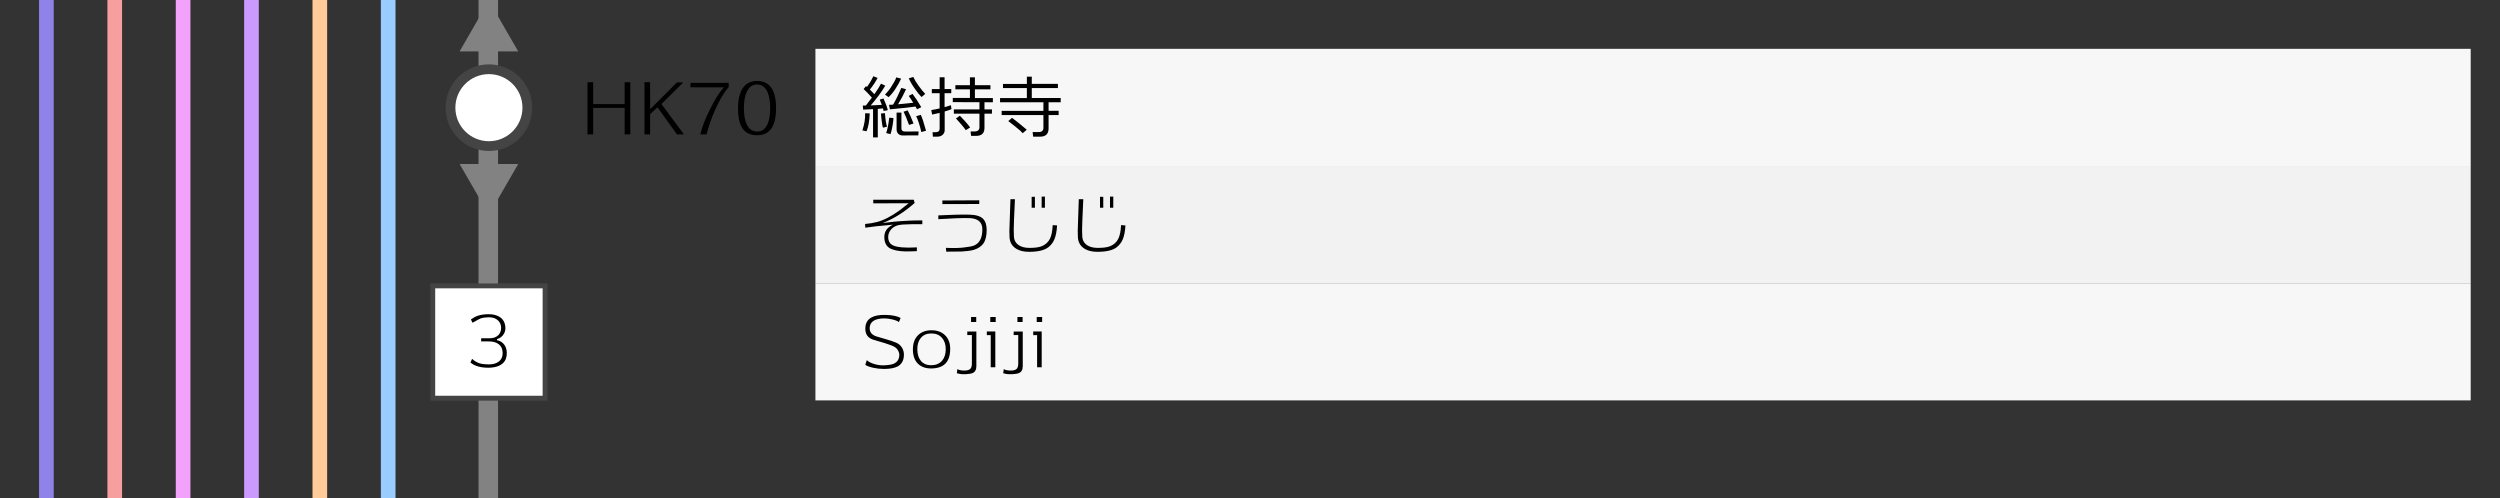 <?xml version="1.0" encoding="utf-8"?>
<!-- Generator: Adobe Illustrator 23.1.0, SVG Export Plug-In . SVG Version: 6.00 Build 0)  -->
<svg version="1.1" id="レイヤー_1" xmlns="http://www.w3.org/2000/svg" xmlns:xlink="http://www.w3.org/1999/xlink" x="0px"
	 y="0px" viewBox="0 0 512 102" style="enable-background:new 0 0 512 102;" xml:space="preserve">
<rect x="0" y="0" width="512" height="102" fill="#333333" stroke="none"/>
<style type="text/css">
	.st0{fill:#828282;}
	.st1{fill:#F7F7F7;}
	.st2{fill:#F2F2F2;}
	.st3{fill:#99CCFF;}
	.st4{fill:#FFFFFF;}
	.st5{fill:#444444;}
	.st6{fill:#FFCC99;}
	.st7{fill:#CC99FF;}
	.st8{fill:#F3A2FC;}
	.st9{fill:#F79F9F;}
	.st10{fill:#8F82E8;}
</style>
<g>
	<rect x="98" y="0" class="st0" width="4" height="102"/>
</g>
<rect x="167" y="10" class="st1" width="339" height="24"/>
<rect x="167" y="34" class="st2" width="339" height="24"/>
<rect x="167" y="58" class="st1" width="339" height="24"/>
<g>
	<path d="M176.62,26.7c0.41-1.22,0.6-2.39,0.56-3.51l0.94,0.03c-0.06,1.6-0.28,2.82-0.66,3.67L176.62,26.7z M178.8,28.12v-5.77
		c-0.92,0.06-1.59,0.09-2.02,0.1l-0.08-0.84c0.18,0,0.39,0,0.63,0c0.46-0.59,0.87-1.13,1.23-1.62c-0.56-0.64-1.12-1.23-1.69-1.75
		l0.48-0.6c0.06,0.05,0.13,0.1,0.2,0.17c0.57-0.78,1-1.52,1.3-2.2l0.88,0.35c-0.47,0.87-0.99,1.66-1.58,2.38
		c0.35,0.34,0.65,0.65,0.92,0.95c0.63-0.9,1.09-1.61,1.36-2.16l0.87,0.41c-0.73,1.25-1.72,2.6-2.98,4.05
		c0.89-0.03,1.64-0.07,2.27-0.11c-0.16-0.43-0.3-0.79-0.42-1.09l0.77-0.22c0.46,1,0.75,1.8,0.88,2.39l-0.85,0.17
		c-0.03-0.14-0.07-0.32-0.14-0.53c-0.26,0.03-0.62,0.06-1.06,0.1v5.84H178.8z M180.41,23.25l0.83-0.07
		c0.08,1.21,0.22,2.14,0.42,2.77l-0.84,0.2C180.67,25.65,180.53,24.68,180.41,23.25z M181.98,19.9l-0.73-0.52
		c0.54-0.57,0.97-1.1,1.27-1.6c0.14-0.22,0.35-0.56,0.62-1.02c0.17-0.28,0.31-0.59,0.42-0.92l0.99,0.27
		c-0.34,0.73-0.74,1.44-1.2,2.14S182.43,19.49,181.98,19.9z M182.37,27.47l-0.88-0.22c0.27-0.77,0.48-1.81,0.62-3.15l0.87,0.08
		c-0.02,0.41-0.08,0.96-0.2,1.64C182.65,26.55,182.51,27.1,182.37,27.47z M182.25,22.39l-0.18-0.92c0.22-0.01,0.5-0.02,0.84-0.04
		c0.62-1.08,1.18-2.23,1.68-3.43l0.97,0.27c-0.44,0.97-0.98,2-1.64,3.09c1.17-0.1,2.2-0.21,3.11-0.32c-0.33-0.53-0.63-1-0.92-1.4
		l0.78-0.41c0.53,0.69,1.13,1.6,1.79,2.72l-0.87,0.43c-0.09-0.18-0.2-0.36-0.31-0.56C186.46,21.98,184.71,22.17,182.25,22.39z
		 M188.07,27.73l-3.25,0.01c-0.35,0-0.63-0.11-0.86-0.34c-0.23-0.22-0.34-0.53-0.34-0.92v-3.42h0.99v3.21c0,0.4,0.19,0.62,0.57,0.66
		c0.22,0.02,1.21,0.01,2.95-0.01L188.07,27.73z M186.17,25.58c-0.47-1.28-0.84-2.18-1.12-2.7l0.84-0.28c0.4,0.74,0.8,1.64,1.2,2.7
		L186.17,25.58z M188.73,19.87c-0.43-0.43-0.9-1.01-1.4-1.74c-0.56-0.79-0.96-1.49-1.2-2.09l0.91-0.28
		c0.22,0.49,0.59,1.11,1.11,1.83s0.96,1.27,1.34,1.64L188.73,19.87z M188.69,27.04c-0.34-1.45-0.69-2.53-1.06-3.25l0.94-0.27
		c0.28,0.54,0.64,1.63,1.08,3.26L188.69,27.04z"/>
	<path d="M194.86,22.35c-0.32,0.15-0.78,0.31-1.39,0.48v3.85c0,0.35-0.14,0.66-0.41,0.92c-0.27,0.26-0.64,0.39-1.11,0.39h-0.9
		l-0.06-0.92h0.6c0.57,0,0.85-0.24,0.85-0.73v-3.22c-0.59,0.15-1.1,0.26-1.54,0.34l-0.18-0.92c0.42-0.06,0.99-0.17,1.72-0.34v-3.12
		h-1.6v-0.84h1.6v-2.42h1.01v2.42h1.37v0.84h-1.37v2.86c0.55-0.15,0.98-0.28,1.3-0.39L194.86,22.35z M195.35,22.41h5.24v-1.48
		l-5.46-0.01v-0.87l3.51,0.01v-1.76h-2.98v-0.85h2.98v-1.61h1.02v1.61h3.18v0.85h-3.18v1.78l3.68,0.01v0.85h-1.72v1.47h1.53v0.87
		h-1.53v2.91c0,1.09-0.57,1.64-1.72,1.64h-1.02l-0.11-0.91h0.78c0.69,0,1.04-0.29,1.04-0.87v-2.77h-5.24V22.41z M197.79,26.66
		c-0.18-0.29-0.52-0.72-1.02-1.29c-0.65-0.73-0.98-1.1-0.99-1.12l0.8-0.55c0.35,0.38,0.71,0.77,1.08,1.15
		c0.52,0.58,0.86,1,1.02,1.26L197.79,26.66z"/>
	<path d="M213,27.99h-1.41l-0.11-0.94h1.23c0.65,0,0.98-0.29,0.98-0.87v-2.62h-8.55V22.7h8.55v-1.75h-8.88v-0.87h5.49v-2.04h-4.89
		v-0.85h4.89V15.7h1.01v1.48h5.35v0.85h-5.35v2.04h5.92v0.87h-2.48v1.75h2.06v0.87h-2.06v2.73C214.75,27.43,214.17,27.99,213,27.99z
		 M209.45,27.28c-0.18-0.24-0.65-0.67-1.43-1.29c-0.51-0.4-1.02-0.8-1.53-1.2l0.78-0.66c0.86,0.64,1.86,1.46,3.01,2.44L209.45,27.28
		z"/>
</g>
<g>
	<path d="M181.03,75.56c-0.74,0-1.47-0.08-2.2-0.24c-0.73-0.16-1.27-0.36-1.62-0.6l0.29-0.92h0.07c0.38,0.34,0.93,0.6,1.65,0.8
		c0.63,0.17,1.22,0.24,1.75,0.22c0.92-0.03,1.6-0.14,2.04-0.32c0.71-0.3,1.1-0.85,1.16-1.65c0.04-0.34-0.04-0.69-0.22-1.02
		c-0.23-0.44-0.6-0.76-1.11-0.97c-0.87-0.36-2.16-0.78-3.86-1.25c-1.18-0.33-1.76-1.09-1.76-2.28c0-0.16,0.01-0.32,0.03-0.49
		c0.21-1.61,1.56-2.4,4.06-2.35c1.33,0.02,2.38,0.22,3.14,0.62l-0.35,0.85c-0.28-0.21-0.74-0.4-1.39-0.55
		c-0.58-0.13-1.1-0.2-1.55-0.2c-1.95,0-2.97,0.63-3.05,1.89c-0.05,0.88,0.41,1.47,1.36,1.79c0.23,0.07,0.91,0.28,2.04,0.6
		c0.85,0.25,1.53,0.48,2.03,0.69c0.54,0.23,0.95,0.6,1.23,1.09c0.23,0.41,0.35,0.86,0.35,1.36c0,1.14-0.42,1.94-1.27,2.41
		C183.2,75.38,182.26,75.56,181.03,75.56z"/>
	<path d="M190.79,75.46c-1.14,0.02-2.04-0.28-2.72-0.9c-0.74-0.68-1.11-1.68-1.11-3c0-1.26,0.36-2.24,1.08-2.93
		c0.67-0.65,1.57-0.99,2.7-0.99c1.13-0.01,2.04,0.31,2.74,0.95c0.76,0.7,1.13,1.66,1.12,2.88C194.59,74.1,193.32,75.42,190.79,75.46
		z M190.73,68.29c-0.93,0-1.65,0.31-2.16,0.94c-0.49,0.59-0.72,1.38-0.7,2.37c0.01,0.98,0.26,1.75,0.74,2.32
		c0.51,0.6,1.23,0.89,2.16,0.88c0.92-0.02,1.65-0.33,2.18-0.94c0.49-0.59,0.74-1.37,0.74-2.35c0-0.96-0.26-1.74-0.78-2.33
		C192.39,68.59,191.66,68.29,190.73,68.29z"/>
	<path d="M196.07,75.6c0.39,0.21,0.88,0.3,1.47,0.29c0.56-0.01,0.95-0.12,1.17-0.34c0.22-0.21,0.33-0.58,0.33-1.11v-5.82h-0.94V67.9
		h1.86V75c0,0.71-0.26,1.18-0.77,1.4c-0.32,0.13-0.78,0.21-1.4,0.24c-0.72,0.03-1.33-0.04-1.83-0.21L196.07,75.6z M198.87,65.94
		v-1.02h1.06v1.02H198.87z"/>
	<path d="M202.9,75.21v-6.58h-0.8v-0.74h1.74v7.32H202.9z M202.81,65.94v-1.02h1.11v1.02H202.81z"/>
	<path d="M205.57,75.6c0.39,0.21,0.88,0.3,1.47,0.29c0.56-0.01,0.95-0.12,1.17-0.34c0.22-0.21,0.33-0.58,0.33-1.11v-5.82h-0.94V67.9
		h1.86V75c0,0.71-0.26,1.18-0.77,1.4c-0.32,0.13-0.78,0.21-1.4,0.24c-0.72,0.03-1.33-0.04-1.83-0.21L205.57,75.6z M208.37,65.94
		v-1.02h1.06v1.02H208.37z"/>
	<path d="M212.4,75.21v-6.58h-0.8v-0.74h1.74v7.32H212.4z M212.32,65.94v-1.02h1.11v1.02H212.32z"/>
</g>
<g>
	<path d="M184.84,45.99c-1.05,0.06-1.84,0.4-2.37,1.02c-0.39,0.48-0.58,1.02-0.57,1.62c0.02,0.69,0.28,1.19,0.77,1.51
		c0.44,0.27,1.14,0.44,2.1,0.52c0.77,0.07,1.78,0.07,3.01,0l-0.01,0.78c-1.38,0.07-2.45,0.07-3.19,0c-0.81-0.07-1.5-0.23-2.06-0.46
		c-0.94-0.39-1.41-1.21-1.41-2.45c0-1.13,0.59-1.97,1.78-2.52c-2.7,0.23-4.59,0.44-5.68,0.62l-0.04-0.76
		c0.92-0.08,1.75-0.22,2.49-0.42c1.34-0.35,2.88-1.15,4.61-2.39c0.42-0.33,1.03-0.8,1.82-1.43l-7.25,0.01V40.9h8.3l0.18,0.67
		c-2.02,1.8-4.2,3.18-6.55,4.13c1.52-0.24,3.26-0.41,5.21-0.5c0.97-0.05,1.94-0.07,2.91-0.06v0.77
		C187.61,45.89,186.27,45.91,184.84,45.99z"/>
	<path d="M199.41,51.18c-0.28,0.08-0.69,0.16-1.23,0.22c-0.21,0.03-0.62,0.07-1.23,0.11c-0.65,0-1.71,0.01-3.16,0.03l-0.07-0.78
		c1.77,0.07,3.08,0.03,3.91-0.11c0.21-0.02,0.53-0.06,0.98-0.14c0.45-0.07,0.78-0.17,1.01-0.28c1.05-0.51,1.57-1.6,1.57-3.26
		c0-1.47-0.88-2.24-2.65-2.3c-1.39-0.04-3.51,0.04-6.37,0.22v-0.78c2.85-0.14,4.96-0.19,6.34-0.15c1.33,0.03,2.26,0.3,2.8,0.83
		c0.5,0.49,0.76,1.25,0.76,2.27c0.01,1.22-0.22,2.17-0.69,2.83C200.96,50.47,200.31,50.9,199.41,51.18z M193,41.8v-0.74l7.55-0.04
		v0.76L193,41.8z"/>
	<path d="M216.49,46.17c-0.07,1.19-0.25,2.15-0.56,2.87c-0.28,0.65-0.7,1.19-1.25,1.61c-0.8,0.61-2.1,0.92-3.89,0.92
		c-1.01,0.01-1.85-0.17-2.53-0.55c-0.95-0.52-1.46-1.35-1.51-2.48c-0.02-0.38-0.03-0.81-0.03-1.27c0-0.2,0.07-2.36,0.22-6.48h0.92
		c-0.17,3.53-0.25,5.61-0.25,6.26c0,0.51,0.01,0.98,0.04,1.4c0.05,0.8,0.41,1.41,1.08,1.82c0.51,0.31,1.14,0.47,1.89,0.49
		c1.15,0.03,2.05-0.08,2.7-0.32c0.79-0.32,1.37-0.84,1.72-1.57c0.32-0.66,0.5-1.59,0.55-2.77L216.49,46.17z M211.28,42.56V40.3h0.67
		v2.25H211.28z M213.33,42.54v-2.27H214v2.27H213.33z"/>
	<path d="M230.49,46.17c-0.07,1.19-0.25,2.15-0.56,2.87c-0.28,0.65-0.7,1.19-1.25,1.61c-0.8,0.61-2.1,0.92-3.89,0.92
		c-1.01,0.01-1.85-0.17-2.53-0.55c-0.95-0.52-1.46-1.35-1.51-2.48c-0.02-0.38-0.03-0.81-0.03-1.27c0-0.2,0.07-2.36,0.22-6.48h0.92
		c-0.17,3.53-0.25,5.61-0.25,6.26c0,0.51,0.01,0.98,0.04,1.4c0.05,0.8,0.41,1.41,1.08,1.82c0.51,0.31,1.14,0.47,1.89,0.49
		c1.15,0.03,2.05-0.08,2.7-0.32c0.79-0.32,1.37-0.84,1.72-1.57c0.32-0.66,0.5-1.59,0.55-2.77L230.49,46.17z M225.28,42.56V40.3h0.67
		v2.25H225.28z M227.33,42.54v-2.27H228v2.27H227.33z"/>
</g>
<g>
	<path d="M127.93,27.52V22.1h-6.45v5.42h-1.16V16.84h1.16v4.48h6.45v-4.48h1.16v10.68H127.93z"/>
	<path d="M140.07,27.52h-1.43l-3.98-5.54l-1.51,1.39l-0.01,4.16h-1.15V16.84h1.15l0.01,5.53l5.49-5.5h1.2v0.1l-4.38,4.33
		L140.07,27.52z"/>
	<path d="M144.71,27.52h-1.29c0.31-1.36,0.94-3.01,1.89-4.94c1-2.05,1.97-3.62,2.93-4.7h-6.83v-0.91h7.83v0.85
		c-0.92,1.05-1.8,2.52-2.66,4.41C145.76,24.01,145.14,25.78,144.71,27.52z"/>
	<path d="M155.05,27.7c-1.5,0-2.57-0.59-3.21-1.76c-0.47-0.89-0.7-2.15-0.7-3.78c0-1.57,0.26-2.82,0.77-3.77
		c0.65-1.2,1.7-1.81,3.14-1.81c2.59,0,3.89,1.86,3.89,5.57C158.94,25.86,157.64,27.7,155.05,27.7z M155.05,17.3
		c-1,0-1.73,0.56-2.18,1.67c-0.35,0.82-0.52,1.89-0.52,3.19c0,1.3,0.17,2.35,0.52,3.16c0.45,1.08,1.18,1.62,2.18,1.62
		c1.01,0,1.74-0.54,2.18-1.62c0.34-0.81,0.5-1.87,0.5-3.16c0-1.31-0.17-2.37-0.5-3.19C156.77,17.86,156.04,17.3,155.05,17.3z"/>
</g>
<g>
	<rect x="78" y="0" class="st3" width="3" height="102"/>
</g>
<g>
	<path class="st4" d="M100.13,29.92c-4.34,0-7.87-3.53-7.87-7.87s3.53-7.87,7.87-7.87c4.34,0,7.87,3.53,7.87,7.87
		S104.47,29.92,100.13,29.92z"/>
	<path class="st5" d="M100.13,15.18c3.79,0,6.87,3.08,6.87,6.87s-3.08,6.87-6.87,6.87c-3.79,0-6.87-3.08-6.87-6.87
		S96.34,15.18,100.13,15.18 M100.13,13.18c-4.9,0-8.87,3.97-8.87,8.87s3.97,8.87,8.87,8.87s8.87-3.97,8.87-8.87
		S105.03,13.18,100.13,13.18L100.13,13.18z"/>
</g>
<g>
	<rect x="88.63" y="58.55" class="st4" width="23" height="23"/>
	<path class="st5" d="M111.13,59.05v22h-22v-22H111.13 M112.13,58.05h-24v24h24V58.05L112.13,58.05z"/>
</g>
<g>
	<path d="M103.04,74.34c-0.65,0.63-1.66,0.96-3.01,0.97c-1.6,0.01-2.82-0.35-3.68-1.06l0.32-0.74h0.03
		c0.47,0.42,0.96,0.71,1.48,0.88c0.47,0.15,1.07,0.23,1.82,0.24c0.9,0.02,1.6-0.17,2.13-0.57c0.58-0.44,0.85-1.07,0.81-1.9
		c-0.04-0.74-0.31-1.29-0.81-1.67c-0.5-0.38-1.18-0.57-2.04-0.57h-1.55v-0.64h1.68c0.77,0,1.37-0.2,1.8-0.6
		c0.42-0.4,0.63-0.94,0.61-1.62c-0.02-0.57-0.23-1.05-0.64-1.44c-0.47-0.44-1.11-0.65-1.92-0.64c-0.63,0.01-1.15,0.08-1.58,0.21
		c-0.18,0.06-0.75,0.36-1.71,0.91l-0.34-0.67c0.5-0.36,0.98-0.62,1.43-0.77c0.61-0.2,1.31-0.3,2.1-0.31
		c0.9-0.02,1.64,0.15,2.24,0.49c0.79,0.45,1.22,1.17,1.29,2.17c0.04,0.49-0.06,0.92-0.28,1.32c-0.31,0.56-0.78,0.93-1.43,1.12v0.22
		c0.64,0.13,1.14,0.44,1.5,0.94c0.33,0.46,0.49,1,0.5,1.64C103.81,73.13,103.56,73.84,103.04,74.34z"/>
</g>
<polygon class="st0" points="100.13,43.98 106.13,33.59 94.13,33.59 "/>
<polygon class="st0" points="94.13,10.52 106.13,10.52 101.21,2 99.04,2 "/>
<g>
	<rect x="64" y="0" class="st6" width="3" height="102"/>
</g>
<g>
	<rect x="50" y="0" class="st7" width="3" height="102"/>
</g>
<g>
	<rect x="36" y="0" class="st8" width="3" height="102"/>
</g>
<g>
	<rect x="22" y="0" class="st9" width="3" height="102"/>
</g>
<g>
	<rect x="8" y="0" class="st10" width="3" height="102"/>
</g>
<g>
</g>
<g>
</g>
<g>
</g>
<g>
</g>
<g>
</g>
<g>
</g>
<g>
</g>
<g>
</g>
<g>
</g>
<g>
</g>
<g>
</g>
<g>
</g>
<g>
</g>
<g>
</g>
<g>
</g>
</svg>
